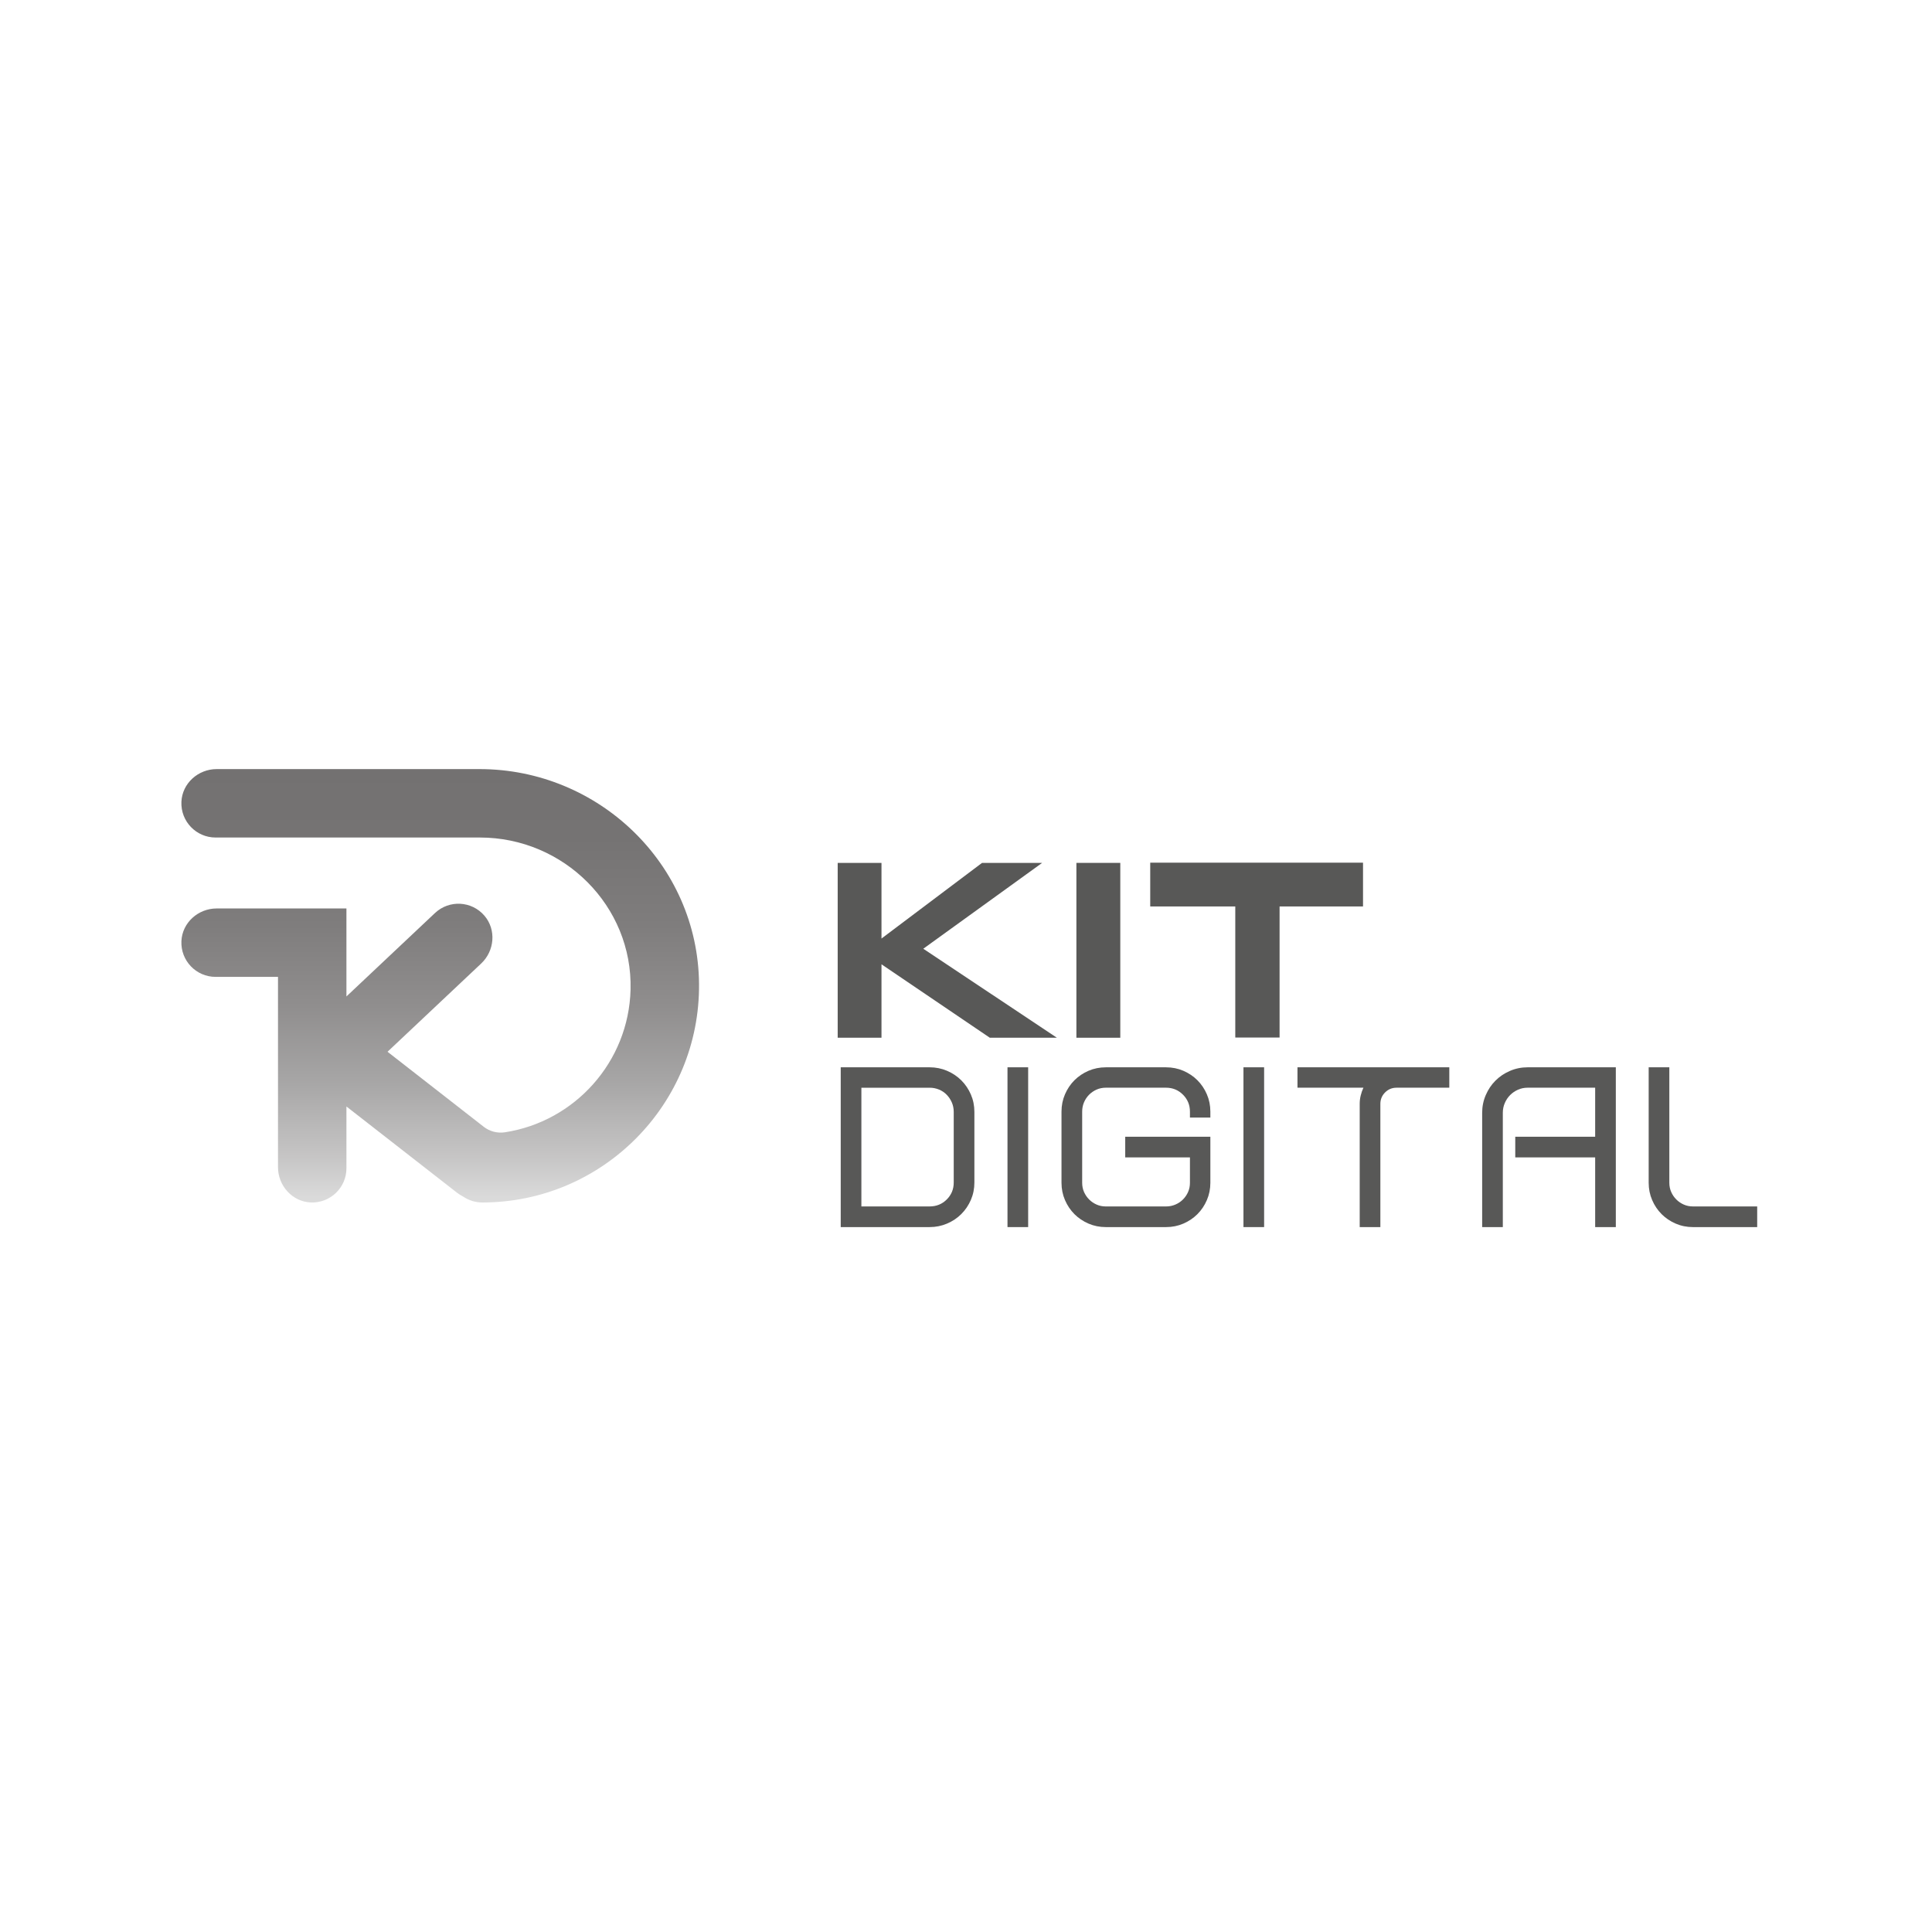 <?xml version="1.0" encoding="UTF-8"?>
<!-- Generator: Adobe Illustrator 15.1.0, SVG Export Plug-In . SVG Version: 6.00 Build 0)  -->
<svg xmlns="http://www.w3.org/2000/svg" xmlns:xlink="http://www.w3.org/1999/xlink" version="1.1" id="Capa_1" x="0px" y="0px" width="250px" height="250px" viewBox="0 0 250 250" xml:space="preserve">
<g>
	<defs>
		<path id="SVGID_1_" d="M28.038,99.52c-2.392,0-4.457,1.838-4.563,4.228c-0.111,2.536,1.912,4.627,4.423,4.627h34.205    c10.84,0,19.769,8.846,19.491,19.682c-0.239,9.364-7.222,17.076-16.262,18.462c-0.971,0.147-1.961-0.109-2.735-0.713    l-12.451-9.709l12.12-11.419c1.735-1.634,1.973-4.374,0.422-6.185c-1.656-1.933-4.57-2.071-6.402-0.346l-11.458,10.794v-11.387    h-16.79c-2.392,0-4.457,1.838-4.563,4.227c-0.111,2.536,1.912,4.627,4.423,4.627h8.075v24.625c0,2.392,1.838,4.456,4.228,4.562    c2.536,0.112,4.627-1.911,4.627-4.422v-7.994l14.33,11.174c0.241,0.188,0.497,0.344,0.761,0.475    c0.712,0.486,1.57,0.772,2.498,0.772c15.548,0,28.181-12.722,28.038-28.302C90.313,111.853,77.489,99.52,62.044,99.52H28.038z"></path>
	</defs>
	<clipPath id="SVGID_2_">
		<use xlink:href="#SVGID_1_" overflow="visible"></use>
	</clipPath>
	
		<linearGradient id="SVGID_3_" gradientUnits="userSpaceOnUse" x1="-170.296" y1="549.215" x2="-169.296" y2="549.215" gradientTransform="matrix(-0.159 60.567 60.567 0.159 -33234.258 10321.245)">
		<stop offset="0" style="stop-color:#727070"></stop>
		<stop offset="0.234" style="stop-color:#757373"></stop>
		<stop offset="0.421" style="stop-color:#7F7D7D"></stop>
		<stop offset="0.593" style="stop-color:#908E8E"></stop>
		<stop offset="0.755" style="stop-color:#A7A6A6"></stop>
		<stop offset="0.909" style="stop-color:#C5C4C4"></stop>
		<stop offset="1" style="stop-color:#DADADA"></stop>
	</linearGradient>
	<polygon clip-path="url(#SVGID_2_)" fill="url(#SVGID_3_)" points="90.745,99.52 90.598,155.884 23.217,155.706 23.365,99.343  "></polygon>
</g>
<g>
	<path fill="#585857" d="M126.085,153.021c0,0.795-0.15,1.541-0.451,2.238c-0.301,0.699-0.713,1.311-1.239,1.836   c-0.526,0.527-1.144,0.939-1.852,1.24s-1.46,0.45-2.256,0.45h-11.498v-20.677h11.498c0.796,0,1.548,0.15,2.256,0.451   s1.325,0.713,1.852,1.239s0.938,1.14,1.239,1.837s0.451,1.443,0.451,2.237V153.021z M111.463,156.112h8.824   c0.881,0,1.621-0.299,2.223-0.9s0.902-1.332,0.902-2.191v-9.147c0-0.429-0.08-0.833-0.241-1.208   c-0.162-0.375-0.381-0.709-0.661-0.998c-0.278-0.291-0.61-0.516-0.998-0.678c-0.387-0.16-0.794-0.24-1.225-0.24h-8.824V156.112z"></path>
	<rect x="130.369" y="138.108" fill="#585857" width="2.674" height="20.677"></rect>
	<path fill="#585857" d="M140.854,158.335c-0.698-0.301-1.306-0.709-1.821-1.225c-0.515-0.516-0.923-1.121-1.224-1.82   c-0.301-0.697-0.451-1.443-0.451-2.238v-9.211c0-0.795,0.15-1.541,0.451-2.238c0.301-0.699,0.709-1.305,1.224-1.82   c0.516-0.516,1.123-0.922,1.821-1.225c0.697-0.299,1.444-0.449,2.238-0.449h7.794c0.795,0,1.541,0.15,2.238,0.449   c0.699,0.303,1.306,0.709,1.82,1.225c0.517,0.516,0.923,1.121,1.225,1.82c0.3,0.697,0.451,1.443,0.451,2.238v0.771h-2.642v-0.771   c0-0.859-0.302-1.59-0.902-2.191c-0.602-0.602-1.331-0.902-2.19-0.902h-7.794c-0.43,0-0.827,0.082-1.19,0.242   c-0.367,0.162-0.688,0.382-0.969,0.66c-0.278,0.281-0.497,0.607-0.66,0.984c-0.16,0.375-0.24,0.777-0.24,1.207v9.211   c0,0.43,0.08,0.828,0.24,1.191c0.163,0.367,0.382,0.688,0.66,0.967c0.28,0.28,0.602,0.499,0.969,0.66   c0.363,0.162,0.761,0.242,1.19,0.242h7.794c0.43,0,0.833-0.08,1.208-0.242c0.376-0.161,0.704-0.38,0.982-0.66   c0.279-0.279,0.499-0.6,0.66-0.967c0.162-0.363,0.242-0.762,0.242-1.191v-3.285h-8.375v-2.674h11.017v5.959   c0,0.795-0.151,1.541-0.451,2.238c-0.302,0.699-0.708,1.305-1.225,1.82c-0.515,0.516-1.121,0.924-1.82,1.225   c-0.697,0.301-1.443,0.45-2.238,0.45h-7.794C142.298,158.785,141.551,158.636,140.854,158.335"></path>
	<rect x="160.903" y="138.108" fill="#585857" width="2.673" height="20.677"></rect>
	<path fill="#585857" d="M176.074,141.764c0.084-0.354,0.203-0.693,0.354-1.015h-8.535v-2.641h12.818h1.321h5.507v2.641h-5.507   h-1.321c-0.579,0-1.073,0.203-1.481,0.611c-0.407,0.408-0.611,0.902-0.611,1.482v15.942h-2.673v-15.942   C175.945,142.478,175.986,142.118,176.074,141.764"></path>
	<path fill="#585857" d="M194.465,158.785h-2.674v-14.784c0-0.815,0.156-1.582,0.468-2.302c0.311-0.72,0.729-1.343,1.256-1.868   c0.525-0.527,1.147-0.945,1.868-1.256c0.719-0.312,1.486-0.467,2.302-0.467h11.402v8.986v2.672v9.019h-2.674v-9.019h-10.339v-2.672   h10.339v-6.346h-8.729c-0.451,0-0.869,0.086-1.255,0.258c-0.387,0.172-0.725,0.402-1.016,0.692c-0.29,0.29-0.52,0.634-0.691,1.03   c-0.173,0.396-0.258,0.82-0.258,1.271V158.785z"></path>
	<path fill="#585857" d="M216.832,158.335c-0.697-0.301-1.304-0.709-1.819-1.225s-0.923-1.121-1.224-1.82   c-0.301-0.697-0.451-1.443-0.451-2.238v-14.943h2.673v14.943c0,0.43,0.082,0.828,0.242,1.191c0.161,0.367,0.381,0.688,0.66,0.967   c0.279,0.28,0.602,0.499,0.967,0.66c0.365,0.162,0.762,0.242,1.192,0.242h8.308v2.673h-8.308   C218.276,158.785,217.531,158.636,216.832,158.335"></path>
</g>
<polygon fill="#585857" points="108.397,111.657 114.064,111.657 114.064,121.447 127.075,111.657 134.853,111.657 119.472,122.767   136.762,134.283 128.082,134.283 114.064,124.78 114.064,134.283 108.397,134.283 "></polygon>
<rect x="139.285" y="111.657" fill="#585857" width="5.68" height="22.626"></rect>
<polygon fill="#585857" points="165.577,134.256 159.845,134.256 159.845,117.294 148.839,117.294 148.839,111.63 176.374,111.63   176.374,117.294 165.577,117.294 "></polygon>
</svg>
